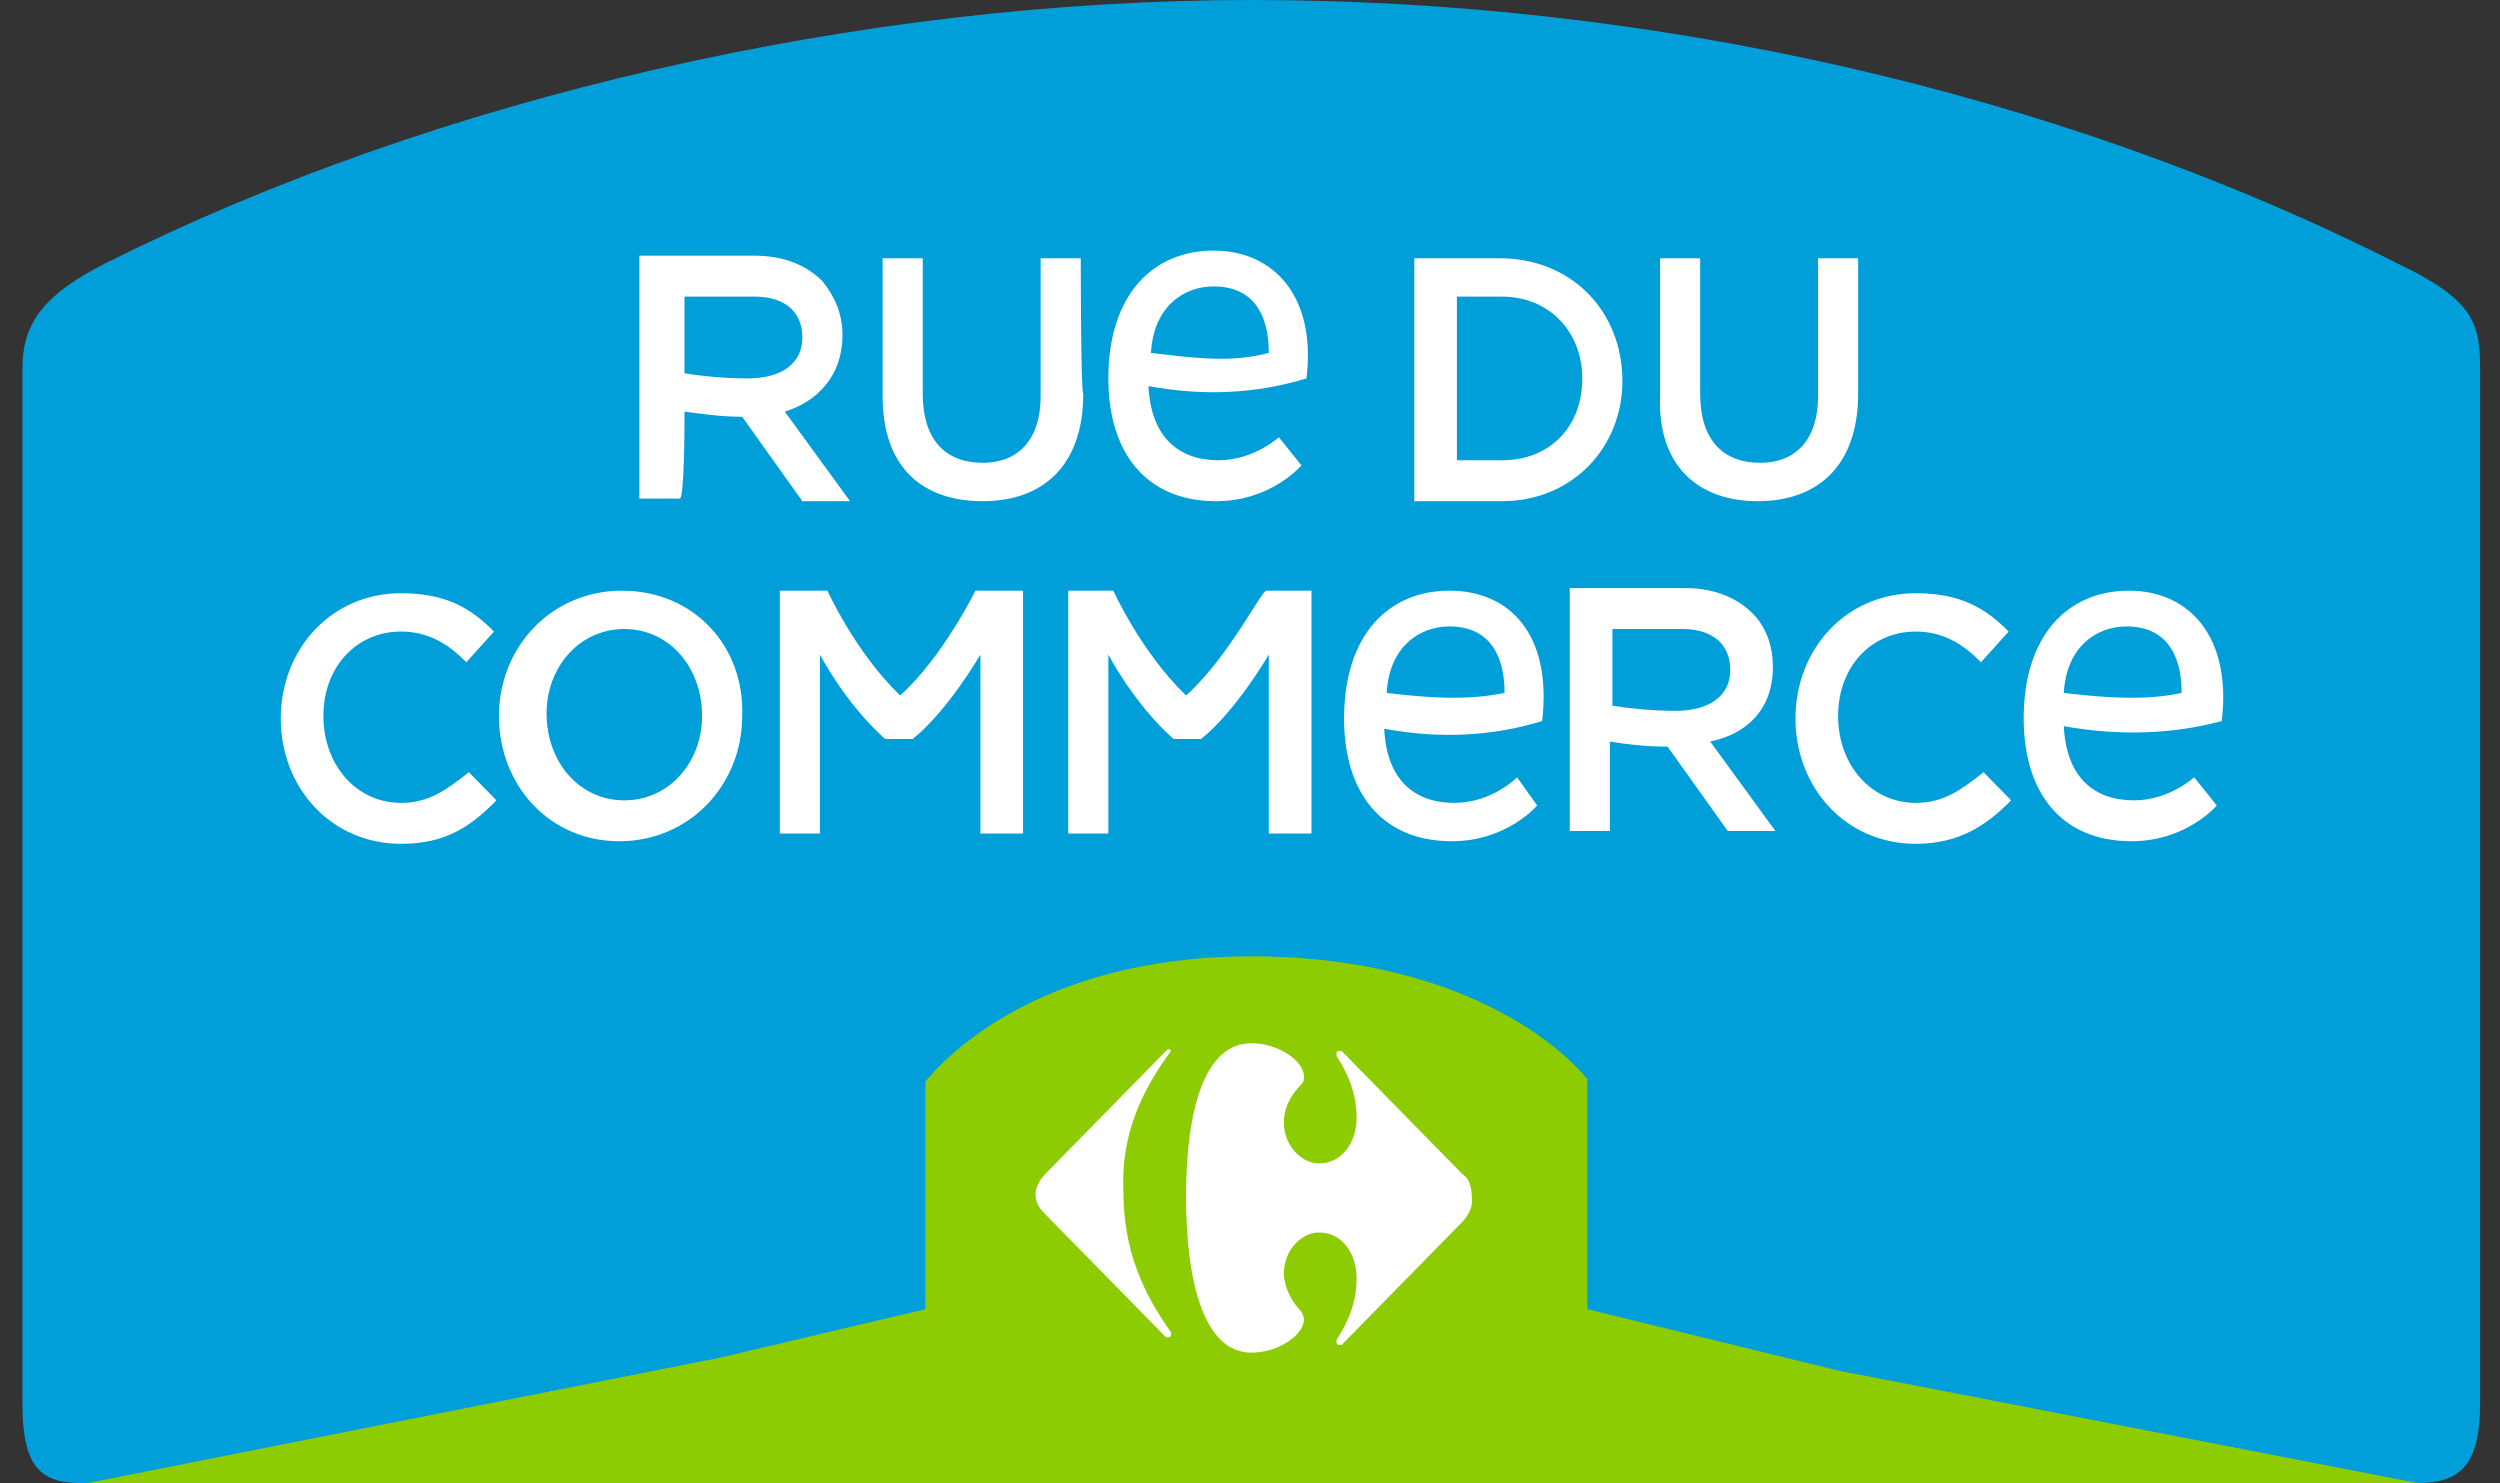 <svg xmlns="http://www.w3.org/2000/svg" width="59" height="35" viewBox="0 0 59 35" fill="none"><rect x="0" y="0" width="59" height="35" fill="#333333" stroke="none"/><g clip-path="url(#clip0_17812_8434)"><path d="M56.577 6.216C48.469 2.112 38.822 0 29.53 0C20.298 0 10.296 2.293 2.483 6.216C1.063 6.94 0.53 7.603 0.53 8.69V33.129C0.53 34.517 0.885 35 1.891 35H57.051C58.057 35 58.53 34.578 58.53 33.129V8.69C58.53 7.603 58.353 7.06 56.577 6.216Z" fill="#009FDA"></path><path d="M43.38 32.345L37.461 30.897V25.465C36.396 24.198 33.792 22.569 29.531 22.569C25.269 22.569 22.843 24.319 21.837 25.526V30.897L16.984 32.043L2.069 35H57.051L43.38 32.345Z" fill="#8DCC02"></path><path d="M25.506 6.095H24.559V9.353C24.559 10.379 24.026 10.922 23.197 10.922C22.31 10.922 21.777 10.379 21.777 9.293V6.095H20.83V9.353C20.83 10.983 21.718 11.828 23.197 11.828C24.618 11.828 25.565 10.983 25.565 9.293C25.506 9.293 25.506 6.095 25.506 6.095ZM34.383 7H35.448C36.573 7 37.342 7.845 37.342 8.931C37.342 10.078 36.573 10.862 35.448 10.862H34.383C34.383 10.922 34.383 7 34.383 7ZM38.289 8.991C38.289 7.362 37.106 6.095 35.389 6.095H33.377V11.828H35.448C37.106 11.828 38.289 10.56 38.289 8.991ZM41.485 11.828C42.906 11.828 43.852 10.983 43.852 9.293V6.095H42.906V9.353C42.906 10.379 42.373 10.922 41.544 10.922C40.657 10.922 40.124 10.379 40.124 9.293V6.095H39.177V9.353C39.118 10.983 40.065 11.828 41.485 11.828ZM27.163 8.328C27.222 7.241 27.932 6.759 28.642 6.759C29.53 6.759 29.944 7.362 29.944 8.328C29.057 8.569 28.169 8.448 27.163 8.328ZM28.642 5.914C27.222 5.914 26.157 6.94 26.157 8.931C26.157 10.681 27.044 11.828 28.701 11.828C30.003 11.828 30.714 10.983 30.714 10.983L30.181 10.319C30.181 10.319 29.589 10.862 28.761 10.862C27.814 10.862 27.163 10.319 27.104 9.112C28.406 9.353 29.648 9.293 30.832 8.931C31.069 7 30.063 5.914 28.642 5.914ZM9.467 18.948C8.401 18.948 7.632 18.043 7.632 16.896C7.632 15.75 8.401 14.905 9.467 14.905C10.118 14.905 10.591 15.207 11.006 15.629L11.657 14.905C11.124 14.362 10.532 14 9.467 14C7.81 14 6.626 15.328 6.626 16.957C6.626 18.586 7.81 19.914 9.467 19.914C10.532 19.914 11.124 19.491 11.716 18.888L11.065 18.224C10.532 18.646 10.118 18.948 9.467 18.948ZM16.569 16.896C16.569 17.983 15.799 18.888 14.734 18.888C13.669 18.888 12.899 17.983 12.899 16.836C12.899 15.75 13.669 14.845 14.734 14.845C15.799 14.845 16.569 15.75 16.569 16.896ZM14.675 13.94C13.018 13.94 11.775 15.267 11.775 16.896C11.775 18.526 12.959 19.853 14.616 19.853C16.273 19.853 17.516 18.526 17.516 16.896C17.575 15.267 16.391 13.94 14.675 13.94ZM21.244 16.414C20.179 15.388 19.528 13.94 19.528 13.94H18.404V19.672H19.351V15.448C19.351 15.448 19.942 16.595 20.889 17.44H21.54C22.369 16.776 23.138 15.448 23.138 15.448V19.672H24.144V13.94H23.02C23.02 13.94 22.25 15.509 21.244 16.414ZM27.991 16.414C26.926 15.388 26.275 13.94 26.275 13.94H25.21V19.672H26.157V15.448C26.157 15.448 26.748 16.595 27.695 17.44H28.346C29.175 16.776 29.944 15.448 29.944 15.448V19.672H30.951V13.94H29.885C29.767 13.94 28.997 15.509 27.991 16.414ZM45.214 18.948C44.148 18.948 43.379 18.043 43.379 16.896C43.379 15.75 44.148 14.905 45.214 14.905C45.865 14.905 46.338 15.207 46.752 15.629L47.404 14.905C46.871 14.362 46.279 14 45.214 14C43.557 14 42.373 15.328 42.373 16.957C42.373 18.586 43.557 19.914 45.214 19.914C46.22 19.914 46.871 19.491 47.463 18.888L46.812 18.224C46.279 18.646 45.865 18.948 45.214 18.948ZM38.053 14.845H39.71C40.42 14.845 40.834 15.207 40.834 15.81C40.834 16.414 40.361 16.776 39.532 16.776C38.999 16.776 38.408 16.715 38.053 16.655V14.845ZM41.84 15.75C41.84 15.207 41.663 14.784 41.367 14.483C41.012 14.121 40.479 13.879 39.769 13.879H37.046V19.612H37.993V17.5C38.348 17.56 38.822 17.621 39.355 17.621L40.775 19.612H41.9L40.361 17.5C41.248 17.319 41.84 16.715 41.84 15.75ZM32.726 16.353C32.785 15.267 33.495 14.784 34.206 14.784C35.093 14.784 35.508 15.388 35.508 16.353C34.62 16.534 33.732 16.474 32.726 16.353ZM34.206 13.94C32.785 13.94 31.72 14.966 31.72 16.957C31.72 18.707 32.608 19.853 34.265 19.853C35.567 19.853 36.277 19.009 36.277 19.009L35.803 18.345C35.803 18.345 35.212 18.948 34.324 18.948C33.377 18.948 32.726 18.405 32.667 17.198C33.969 17.44 35.212 17.379 36.395 17.017C36.632 14.966 35.626 13.94 34.206 13.94ZM16.154 7H17.812C18.522 7 18.936 7.362 18.936 7.965C18.936 8.569 18.463 8.931 17.634 8.931C17.102 8.931 16.51 8.871 16.154 8.81V7ZM16.154 9.957V9.715C16.628 9.776 17.042 9.836 17.516 9.836L18.936 11.828H20.061L18.522 9.715C19.291 9.474 19.883 8.871 19.883 7.905C19.883 7.422 19.706 7 19.41 6.638C19.055 6.276 18.522 6.034 17.812 6.034H15.089V11.767H16.036C16.154 11.828 16.154 9.957 16.154 9.957ZM48.706 16.353C48.765 15.267 49.475 14.784 50.185 14.784C51.073 14.784 51.487 15.388 51.487 16.353C50.659 16.534 49.712 16.474 48.706 16.353ZM52.434 17.017C52.671 15.026 51.665 13.94 50.244 13.94C48.824 13.94 47.759 14.966 47.759 16.957C47.759 18.707 48.646 19.853 50.303 19.853C51.606 19.853 52.316 19.009 52.316 19.009L51.783 18.345C51.783 18.345 51.191 18.888 50.363 18.888C49.416 18.888 48.765 18.345 48.706 17.138C50.067 17.379 51.31 17.319 52.434 17.017ZM34.502 27.698L31.661 24.802H31.602C31.602 24.802 31.542 24.802 31.542 24.862V24.922C31.779 25.284 32.016 25.767 32.016 26.371C32.016 26.974 31.661 27.457 31.128 27.457C30.714 27.457 30.299 27.034 30.299 26.491C30.299 26.19 30.418 25.888 30.714 25.586C30.773 25.526 30.773 25.465 30.773 25.405C30.773 25.043 30.181 24.621 29.53 24.621C28.406 24.621 27.991 26.25 27.991 28.241C27.991 30.233 28.406 31.922 29.53 31.922C30.181 31.922 30.773 31.5 30.773 31.138C30.773 31.078 30.714 30.957 30.714 30.957C30.418 30.655 30.299 30.293 30.299 30.052C30.299 29.509 30.714 29.086 31.128 29.086C31.661 29.086 32.016 29.569 32.016 30.172C32.016 30.776 31.779 31.259 31.542 31.621V31.681C31.542 31.681 31.542 31.741 31.602 31.741H31.661L34.502 28.845C34.62 28.724 34.738 28.543 34.738 28.362C34.738 28 34.679 27.819 34.502 27.698ZM27.636 24.802C27.636 24.802 27.577 24.741 27.636 24.802C27.577 24.741 27.577 24.741 27.518 24.802L24.677 27.698C24.559 27.819 24.44 28 24.44 28.181C24.44 28.422 24.559 28.543 24.677 28.664L27.518 31.56H27.577C27.577 31.56 27.636 31.56 27.636 31.5V31.44C26.985 30.534 26.512 29.509 26.512 28.121C26.453 26.793 26.926 25.767 27.636 24.802C27.577 24.862 27.577 24.862 27.636 24.802Z" fill="white"></path></g><defs><clipPath id="clip0_17812_8434"><rect width="58" height="35" fill="white" transform="translate(0.53)"></rect></clipPath></defs></svg>